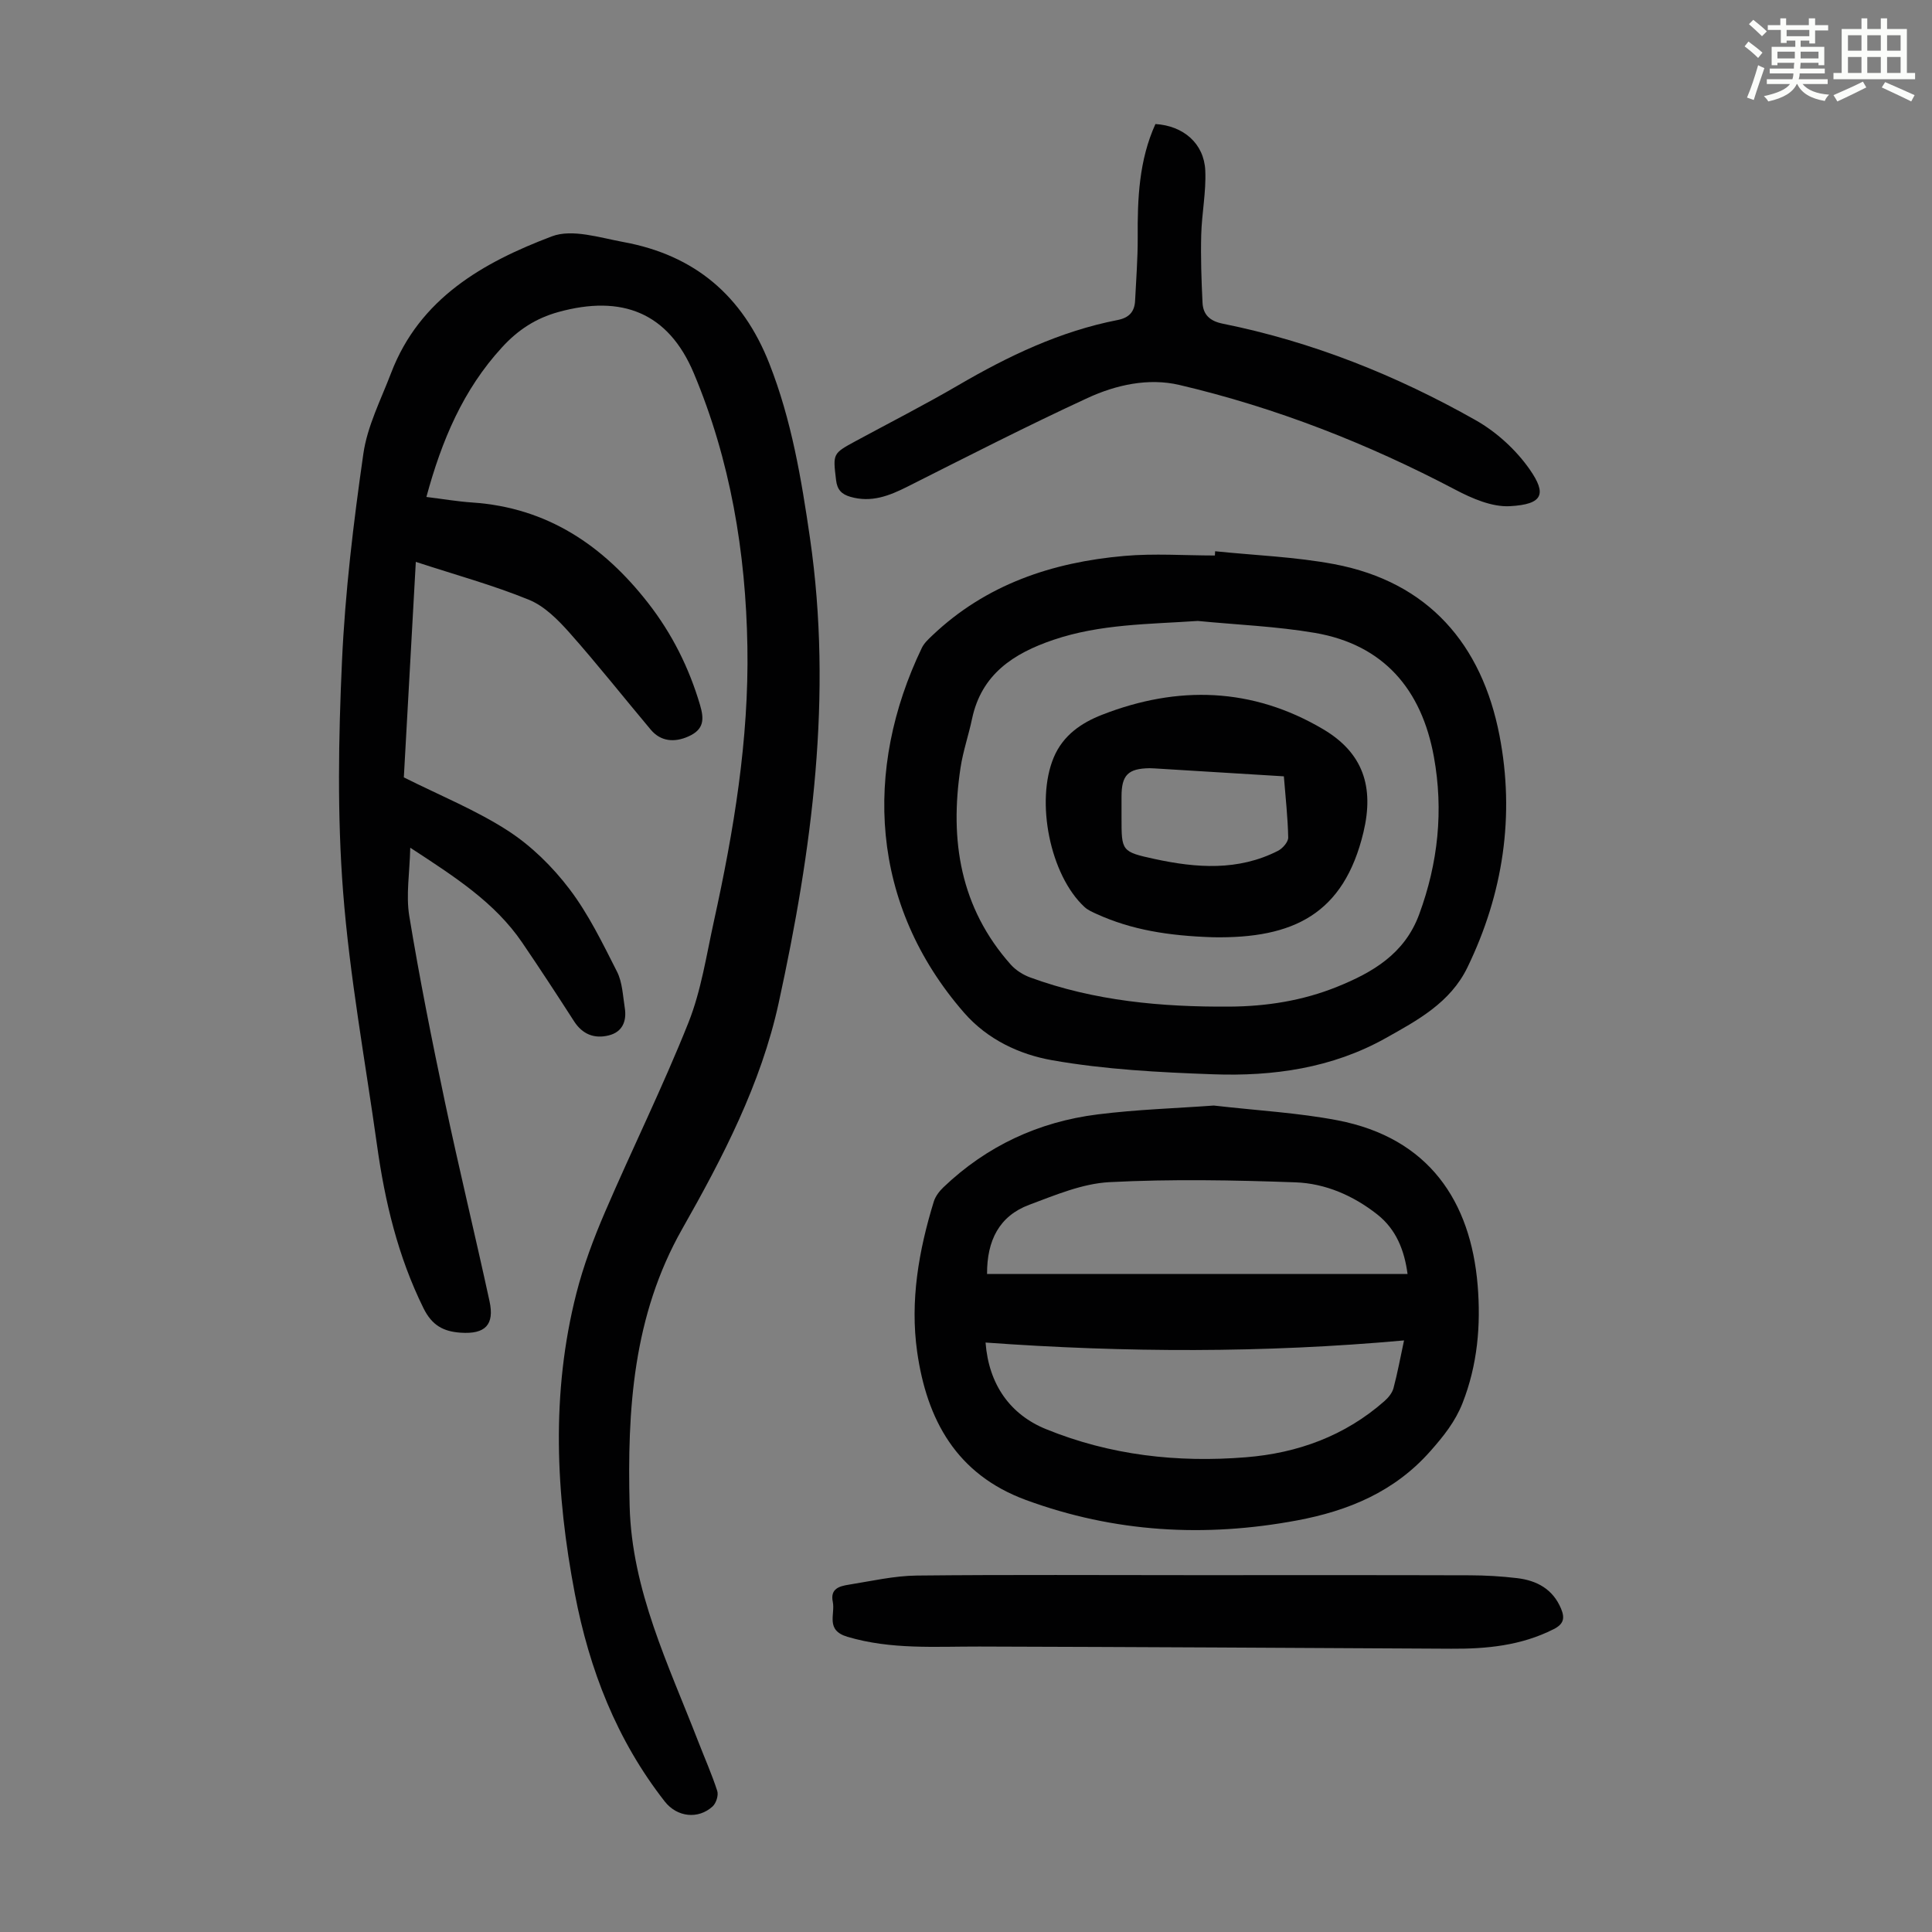 <svg enable-background="new 0 0 400 400" viewBox="0 0 400 400" xmlns="http://www.w3.org/2000/svg"><rect x="0" y="0" width="400" height="400" fill="#808080" stroke="none"/><path d="m361.2 9.6.8-1c.9.7 1.9 1.4 2.9 2.3l-.9 1.1c-1-1-2-1.8-2.8-2.4zm.5 10.6c.9-2.1 1.6-4.3 2.3-6.7.4.2.8.4 1.3.6-.7 2.1-1.5 4.3-2.2 6.6zm.4-15.2.9-.9c1 .8 2 1.6 2.8 2.4l-1 1c-.9-.9-1.8-1.7-2.7-2.5zm12.5-1.2h1.2v1.4h2.7v1.1h-2.7v2.7h-1.2v-.6h-1.8v1.3h4.9v3.8h-1.2v-.5h-3.7c0 .4-.1.9-.1 1.2h5.1v1h-5.2c0 .5-.1.9-.2 1.2h6v1h-5.2c1.1 1.3 2.9 2 5.5 2.2-.4.4-.7.8-.9 1.3-2.9-.5-4.8-1.6-5.7-3.5h-.1c-.8 1.7-2.7 2.9-5.9 3.6-.2-.4-.6-.8-.9-1.1 2.8-.6 4.6-1.4 5.4-2.5h-4.8v-1h5.3c.1-.3.2-.7.2-1.2h-4.9v-1h5c0-.4 0-.8.1-1.2h-3.5v.5h-1.2v-3.8h4.9v-1.3h-1.8v.5h-1.2v-2.7h-2.7v-1h2.6v-1.4h1.2v1.4h4.7v-1.4zm-6.6 8.3h3.6c0-.4 0-.9 0-1.4h-3.6zm1.9-4.6h4.7v-1.3h-4.7zm6.6 3.2h-3.7v1.4h3.7z" fill="#fbfcfa"/><path d="m385.3 3.8h1.3v2.2h2.8v-2.2h1.3v2.2h4.1v9.1h1.7v1.3h-16.9v-1.3h1.7v-9.1h4.1v-2.2zm.4 13.1.7 1.2c-1.8.9-3.8 1.9-6 2.9-.2-.4-.5-.8-.8-1.3 2.3-1 4.3-1.9 6.1-2.8zm-3.1-6.4h2.8v-3.2h-2.8zm0 4.6h2.8v-3.3h-2.8zm4-4.6h2.8v-3.2h-2.8zm0 4.6h2.8v-3.3h-2.8zm3.7 1.9c2.1.9 4.1 1.8 6.1 2.7l-.7 1.3c-2.2-1.1-4.2-2-6.1-2.9zm3.2-9.7h-2.8v3.2h2.8zm-2.8 7.8h2.8v-3.3h-2.8z" fill="#fbfcfa"/><g fill="#010102"><path d="m88.28 102.89c3.35.41 6.43.94 9.53 1.15 15.51 1.05 27.09 8.9 36.38 20.81 4.94 6.34 8.46 13.37 10.74 21.09.88 2.97.84 5.07-2.35 6.51-2.94 1.33-5.78 1.08-7.84-1.37-5.62-6.68-11.03-13.55-16.82-20.07-2.38-2.68-5.19-5.52-8.4-6.83-7.39-3.02-15.15-5.14-23.43-7.85-.87 15.68-1.69 30.47-2.48 44.62 7.53 3.77 14.93 6.77 21.53 11.03 4.86 3.14 9.26 7.47 12.77 12.1 3.95 5.2 6.86 11.23 9.84 17.1 1.11 2.2 1.2 4.94 1.6 7.46.44 2.74-.45 5.02-3.32 5.73-2.97.74-5.44-.22-7.18-2.93-3.51-5.45-7.06-10.89-10.71-16.25-5.69-8.37-14-13.66-23.2-19.68-.12 5.23-.92 9.82-.2 14.16 2.12 12.89 4.68 25.71 7.38 38.5 2.91 13.78 6.24 27.47 9.23 41.23 1.07 4.92-.93 6.86-5.96 6.52-3.59-.24-5.96-1.51-7.72-5.09-5.28-10.69-7.98-22.03-9.61-33.71-2.45-17.5-5.67-34.94-7.03-52.52-1.22-15.79-.95-31.77-.23-47.61.65-14.39 2.38-28.78 4.43-43.05.82-5.73 3.64-11.2 5.74-16.71 5.91-15.48 19.07-22.91 33.3-28.3 4.21-1.59 9.93.29 14.85 1.19 14.7 2.7 24.64 11.1 30.16 25.15 4.6 11.69 6.63 23.84 8.42 36.15 4.73 32.58.43 64.54-6.49 96.26-3.66 16.75-11.57 31.96-19.95 46.73-10.23 18.02-11.41 37.5-10.9 57.4.45 17.44 8.04 32.86 14.17 48.67 1.33 3.44 2.84 6.82 3.97 10.32.29.9-.23 2.53-.96 3.2-2.96 2.71-7.35 2.25-9.91-1.02-9.97-12.75-15.61-27.31-18.61-42.99-3.97-20.75-4.96-41.56.32-62.25 1.46-5.71 3.56-11.31 5.89-16.73 5.65-13.14 12.01-26 17.3-39.28 2.65-6.65 3.72-13.96 5.28-21.02 4.12-18.72 7.26-37.59 6.93-56.84-.33-19.52-3.53-38.61-11.1-56.61-5.28-12.56-14.89-16.29-28.03-12.66-4.67 1.29-8.37 3.69-11.68 7.32-8.04 8.76-12.46 19.22-15.65 30.97z"/><path d="m251.3 228.89c9.03 1.04 17.44 1.49 25.63 3.06 18.95 3.65 27.56 16.82 29 34.13.69 8.31-.03 16.53-3.13 24.42-1.5 3.82-3.91 6.83-6.62 9.9-7.44 8.45-17.01 12.4-27.66 14.39-19.07 3.56-37.78 2.51-56.13-4.24-14.37-5.29-20.5-16.6-22.5-30.65-1.5-10.55.32-20.97 3.44-31.12.34-1.1 1.15-2.16 2-2.97 8.95-8.55 19.7-13.55 31.89-15.08 8.18-1.03 16.45-1.28 24.08-1.84zm-47.25 49.07c.66 8.75 5.16 14.93 12.5 17.92 13.32 5.43 27.22 6.98 41.42 5.83 10.7-.86 20.49-4.42 28.68-11.64.79-.7 1.58-1.66 1.85-2.64.83-3.1 1.41-6.27 2.19-9.91-29.02 2.62-57.67 2.53-86.64.44zm87.37-14.19c-.64-4.81-2.3-9.21-6.28-12.34-4.94-3.89-10.73-6.42-16.93-6.64-12.83-.46-25.7-.7-38.5-.04-5.62.29-11.23 2.68-16.62 4.69-6.22 2.32-8.77 7.41-8.73 14.33z"/><path d="m251.58 114.13c8.22.85 16.55 1.15 24.65 2.67 19.56 3.69 30.58 16.67 34.22 35.46 3.21 16.57.78 32.75-6.64 48.04-3.54 7.3-10.34 10.95-16.95 14.65-11.07 6.2-23.27 7.92-35.68 7.47-11.15-.4-22.39-.98-33.34-2.91-6.71-1.18-13.37-4.25-18.24-9.84-19.51-22.39-20.83-50.39-8.74-75.54.46-.96 1.33-1.77 2.13-2.53 11.14-10.61 24.86-15.19 39.78-16.5 6.21-.55 12.51-.09 18.76-.09.02-.29.04-.59.05-.88zm-3.6 14.43c-10.13.69-20.18.62-29.9 3.92-8.25 2.8-14.88 7.11-16.83 16.35-.71 3.38-1.86 6.69-2.38 10.1-2.28 15.03-.08 28.99 10.39 40.77 1.05 1.18 2.57 2.14 4.06 2.68 13.31 4.87 27.17 6.12 41.22 6.03 7.67-.05 15.15-1.22 22.28-4.1 7.39-2.98 13.99-6.83 17-14.99 3.93-10.65 5.07-21.53 3.05-32.64-2.53-13.89-10.35-23.2-24.64-25.65-7.99-1.36-16.16-1.68-24.25-2.47z"/><path d="m239.22 25.68c5.81.36 10.07 4.04 10.32 9.63.2 4.42-.73 8.89-.84 13.34-.12 4.67.04 9.35.27 14.02.12 2.47 1.5 3.8 4.17 4.34 18.56 3.74 35.96 10.7 52.37 19.98 4.32 2.44 8.39 6.16 11.22 10.23 3.48 5.01 2.82 7.2-4.13 7.58-3.7.2-7.82-1.59-11.26-3.4-18.19-9.57-37.18-17.01-57.16-21.7-6.39-1.5-13.1-.03-19.01 2.7-12.56 5.8-24.89 12.11-37.26 18.34-3.79 1.91-7.51 3.38-11.85 2.12-1.82-.53-2.73-1.47-2.96-3.45-.66-5.51-.73-5.49 4.08-8.1 7.08-3.83 14.25-7.49 21.2-11.54 10.38-6.06 21.11-11.19 32.99-13.51 2.37-.46 3.53-1.69 3.64-4.01.21-4.35.56-8.7.54-13.05-.06-8.07.27-16.05 3.67-23.52z"/><path d="m247.26 326.12c19.03 0 38.06-.03 57.08.03 3.24.01 6.49.2 9.71.58 4.11.48 7.45 2.25 9.16 6.35.82 1.98.52 3.19-1.58 4.24-6.71 3.39-13.85 4.08-21.19 4.03-32.56-.18-65.12-.36-97.69-.45-9.15-.02-18.28.66-27.3-2.02-4.62-1.37-2.49-4.65-3.03-7.24-.57-2.72 1.38-3.24 3.26-3.54 4.71-.75 9.44-1.85 14.16-1.9 19.13-.2 38.28-.08 57.42-.08z"/><path d="m251.18 194.05c-9.34-.3-16.91-1.55-24.05-4.78-.9-.41-1.87-.82-2.59-1.48-7.15-6.6-10.18-21.89-6.38-30.96 1.95-4.65 5.81-7.21 10.03-8.85 15.64-6.11 31.11-5.67 45.76 3 8.27 4.89 10.58 11.93 8.34 21.32-4.06 16.96-14.52 22.03-31.11 21.75zm14.63-33.32c-9.21-.57-18-1.1-26.78-1.64-.33-.02-.67-.04-1-.04-4.48.06-5.83 1.42-5.83 5.86v4.36c0 6.94-.03 7.08 6.88 8.58 8.63 1.87 17.27 2.5 25.5-1.69.97-.49 2.15-1.84 2.13-2.77-.08-4.11-.55-8.22-.9-12.66z"/></g></svg>